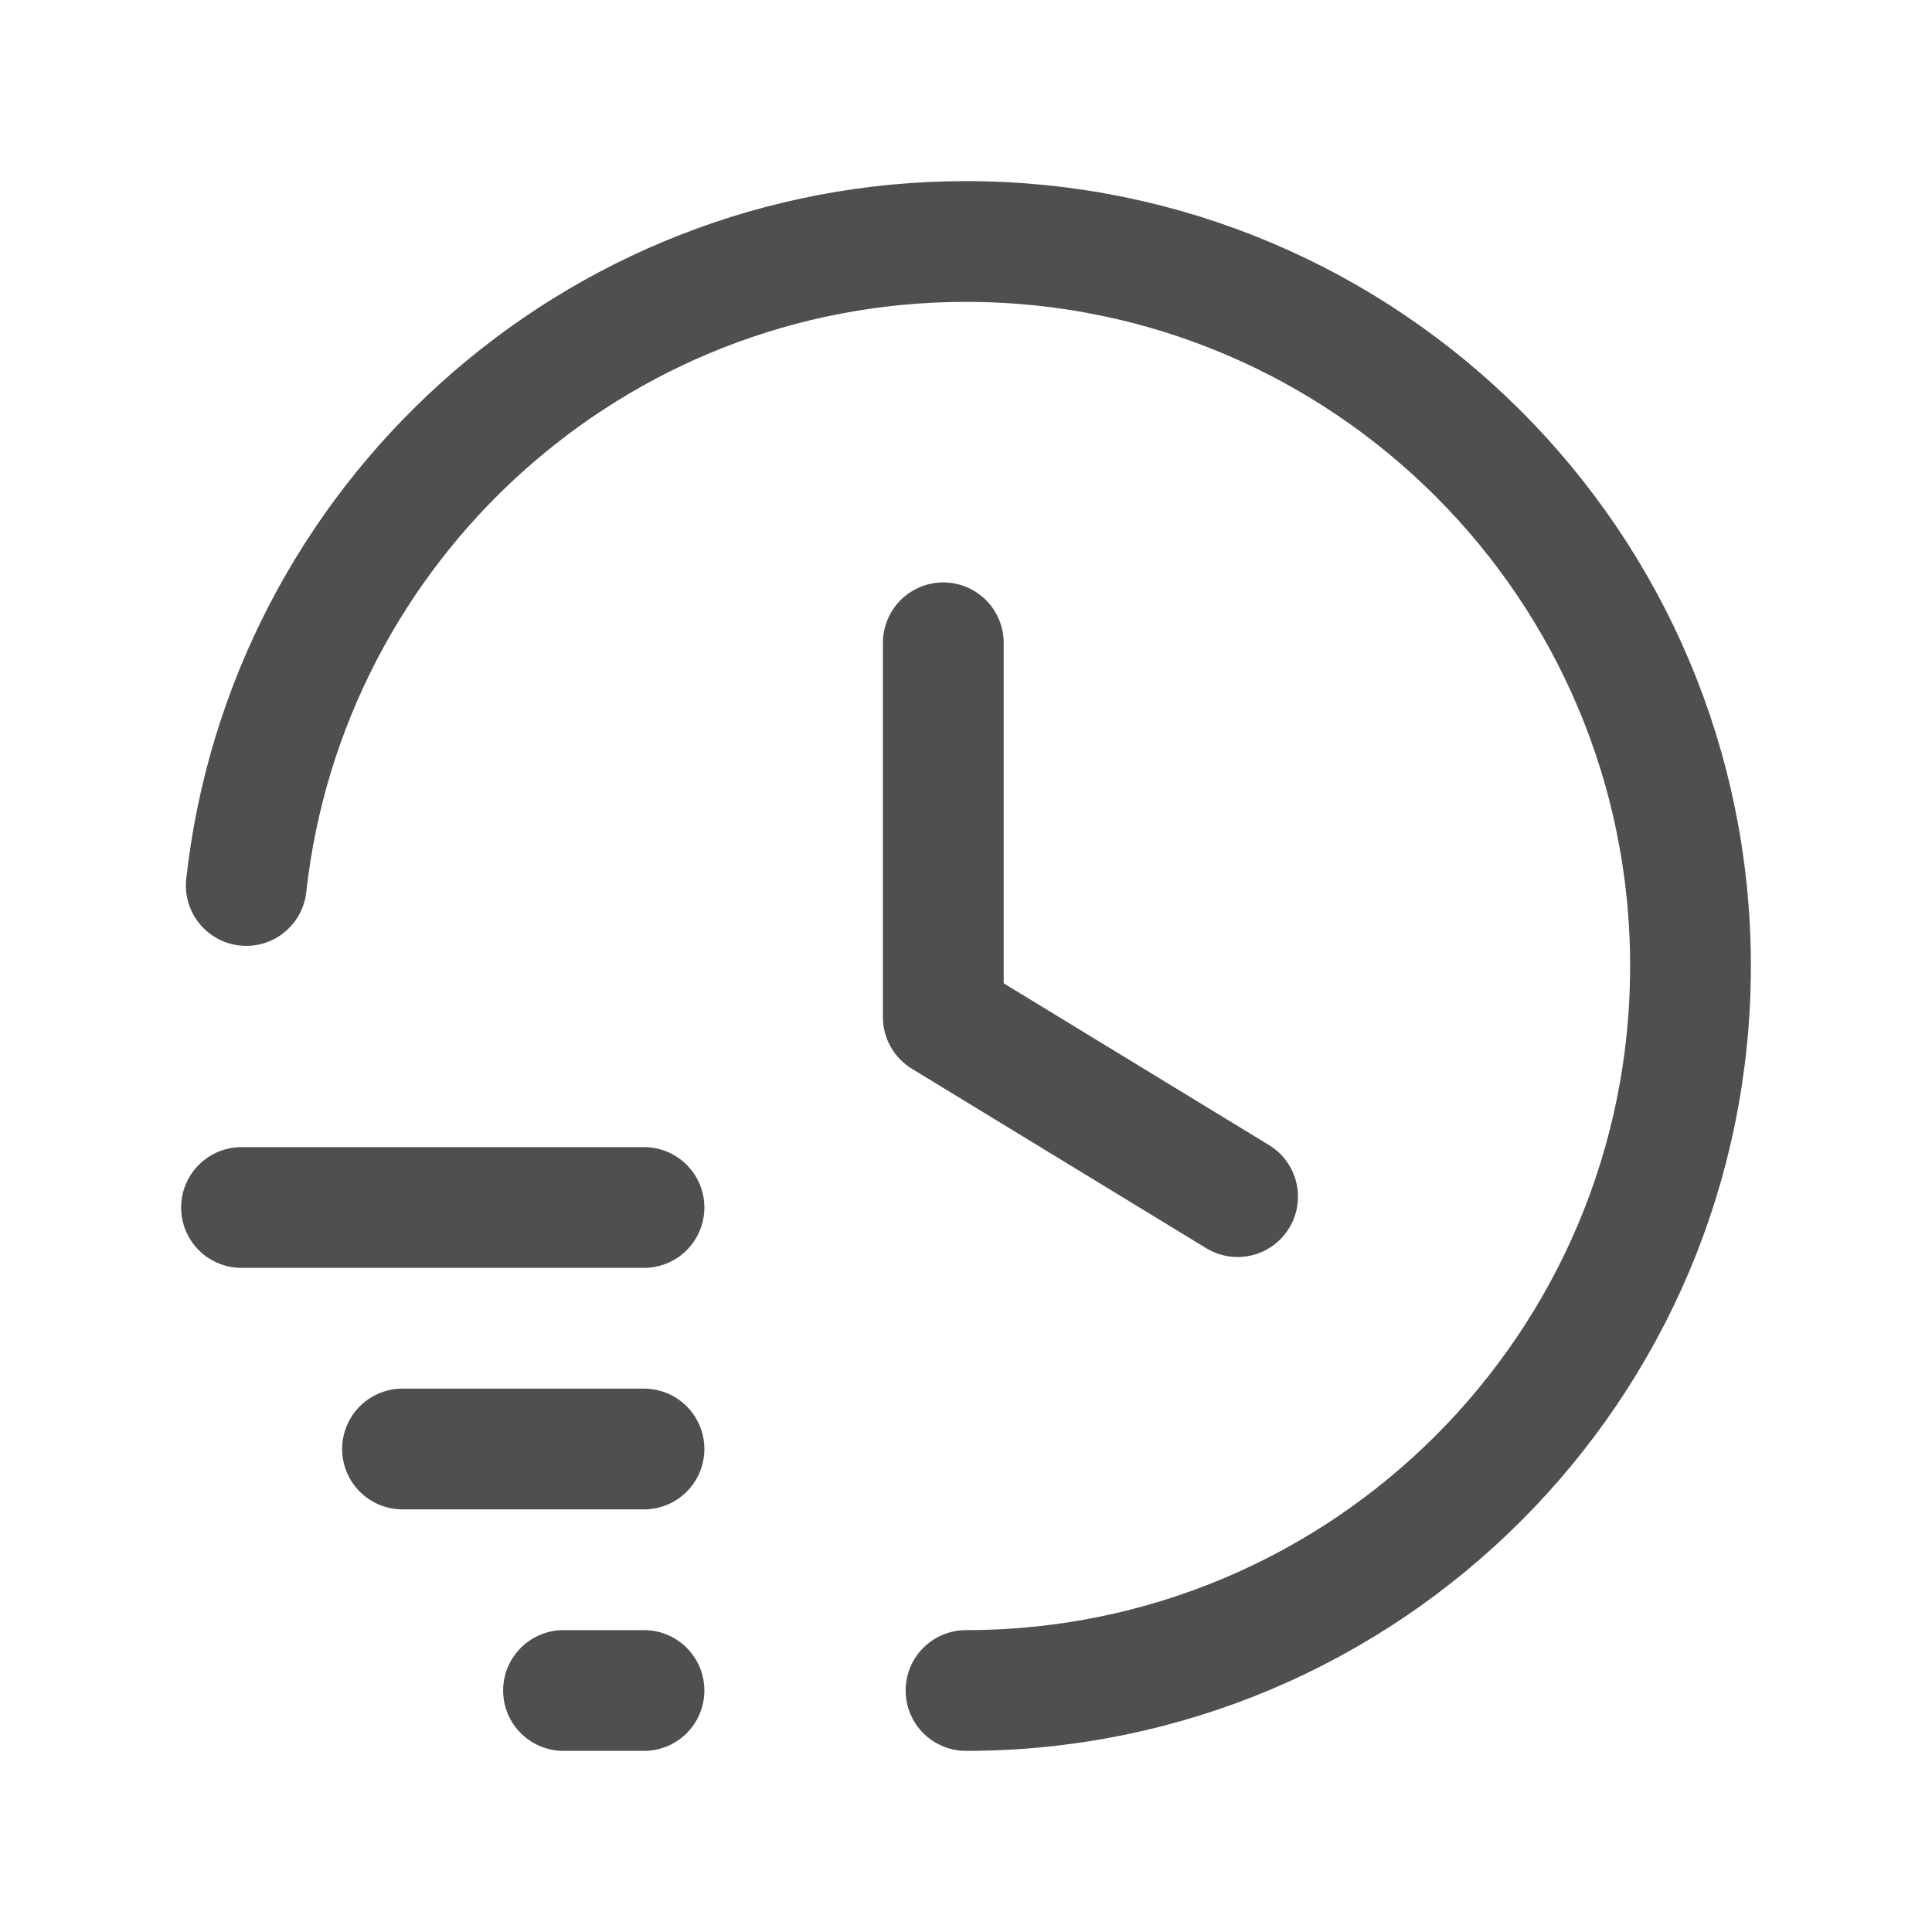 <svg width="24" height="24" viewBox="0 0 24 24" fill="none" xmlns="http://www.w3.org/2000/svg">
<g clip-path="url(#clip0_8404_123963)">
<path d="M3 15H8" stroke="#4F4F51" stroke-width="1.5" stroke-linecap="round" stroke-linejoin="round"/>
<path d="M8 18H5" stroke="#4F4F51" stroke-width="1.5" stroke-linecap="round" stroke-linejoin="round"/>
<path d="M8 21H7" stroke="#4F4F51" stroke-width="1.5" stroke-linecap="round" stroke-linejoin="round"/>
<path d="M11.718 7.985V12.636L15.374 14.865" stroke="#4F4F51" stroke-width="1.5" stroke-linecap="round" stroke-linejoin="round"/>
<path d="M3.059 11C3.557 6.501 7.368 3 12 3C16.971 3 21 7.029 21 12C21 16.971 16.971 21 12 21" stroke="#4F4F51" stroke-width="1.5" stroke-linecap="round" stroke-linejoin="round"/>
</g>
<defs>
<clipPath id="clip0_8404_123963">
<rect width="24" height="24" fill="white"/>
</clipPath>
</defs>
</svg>
